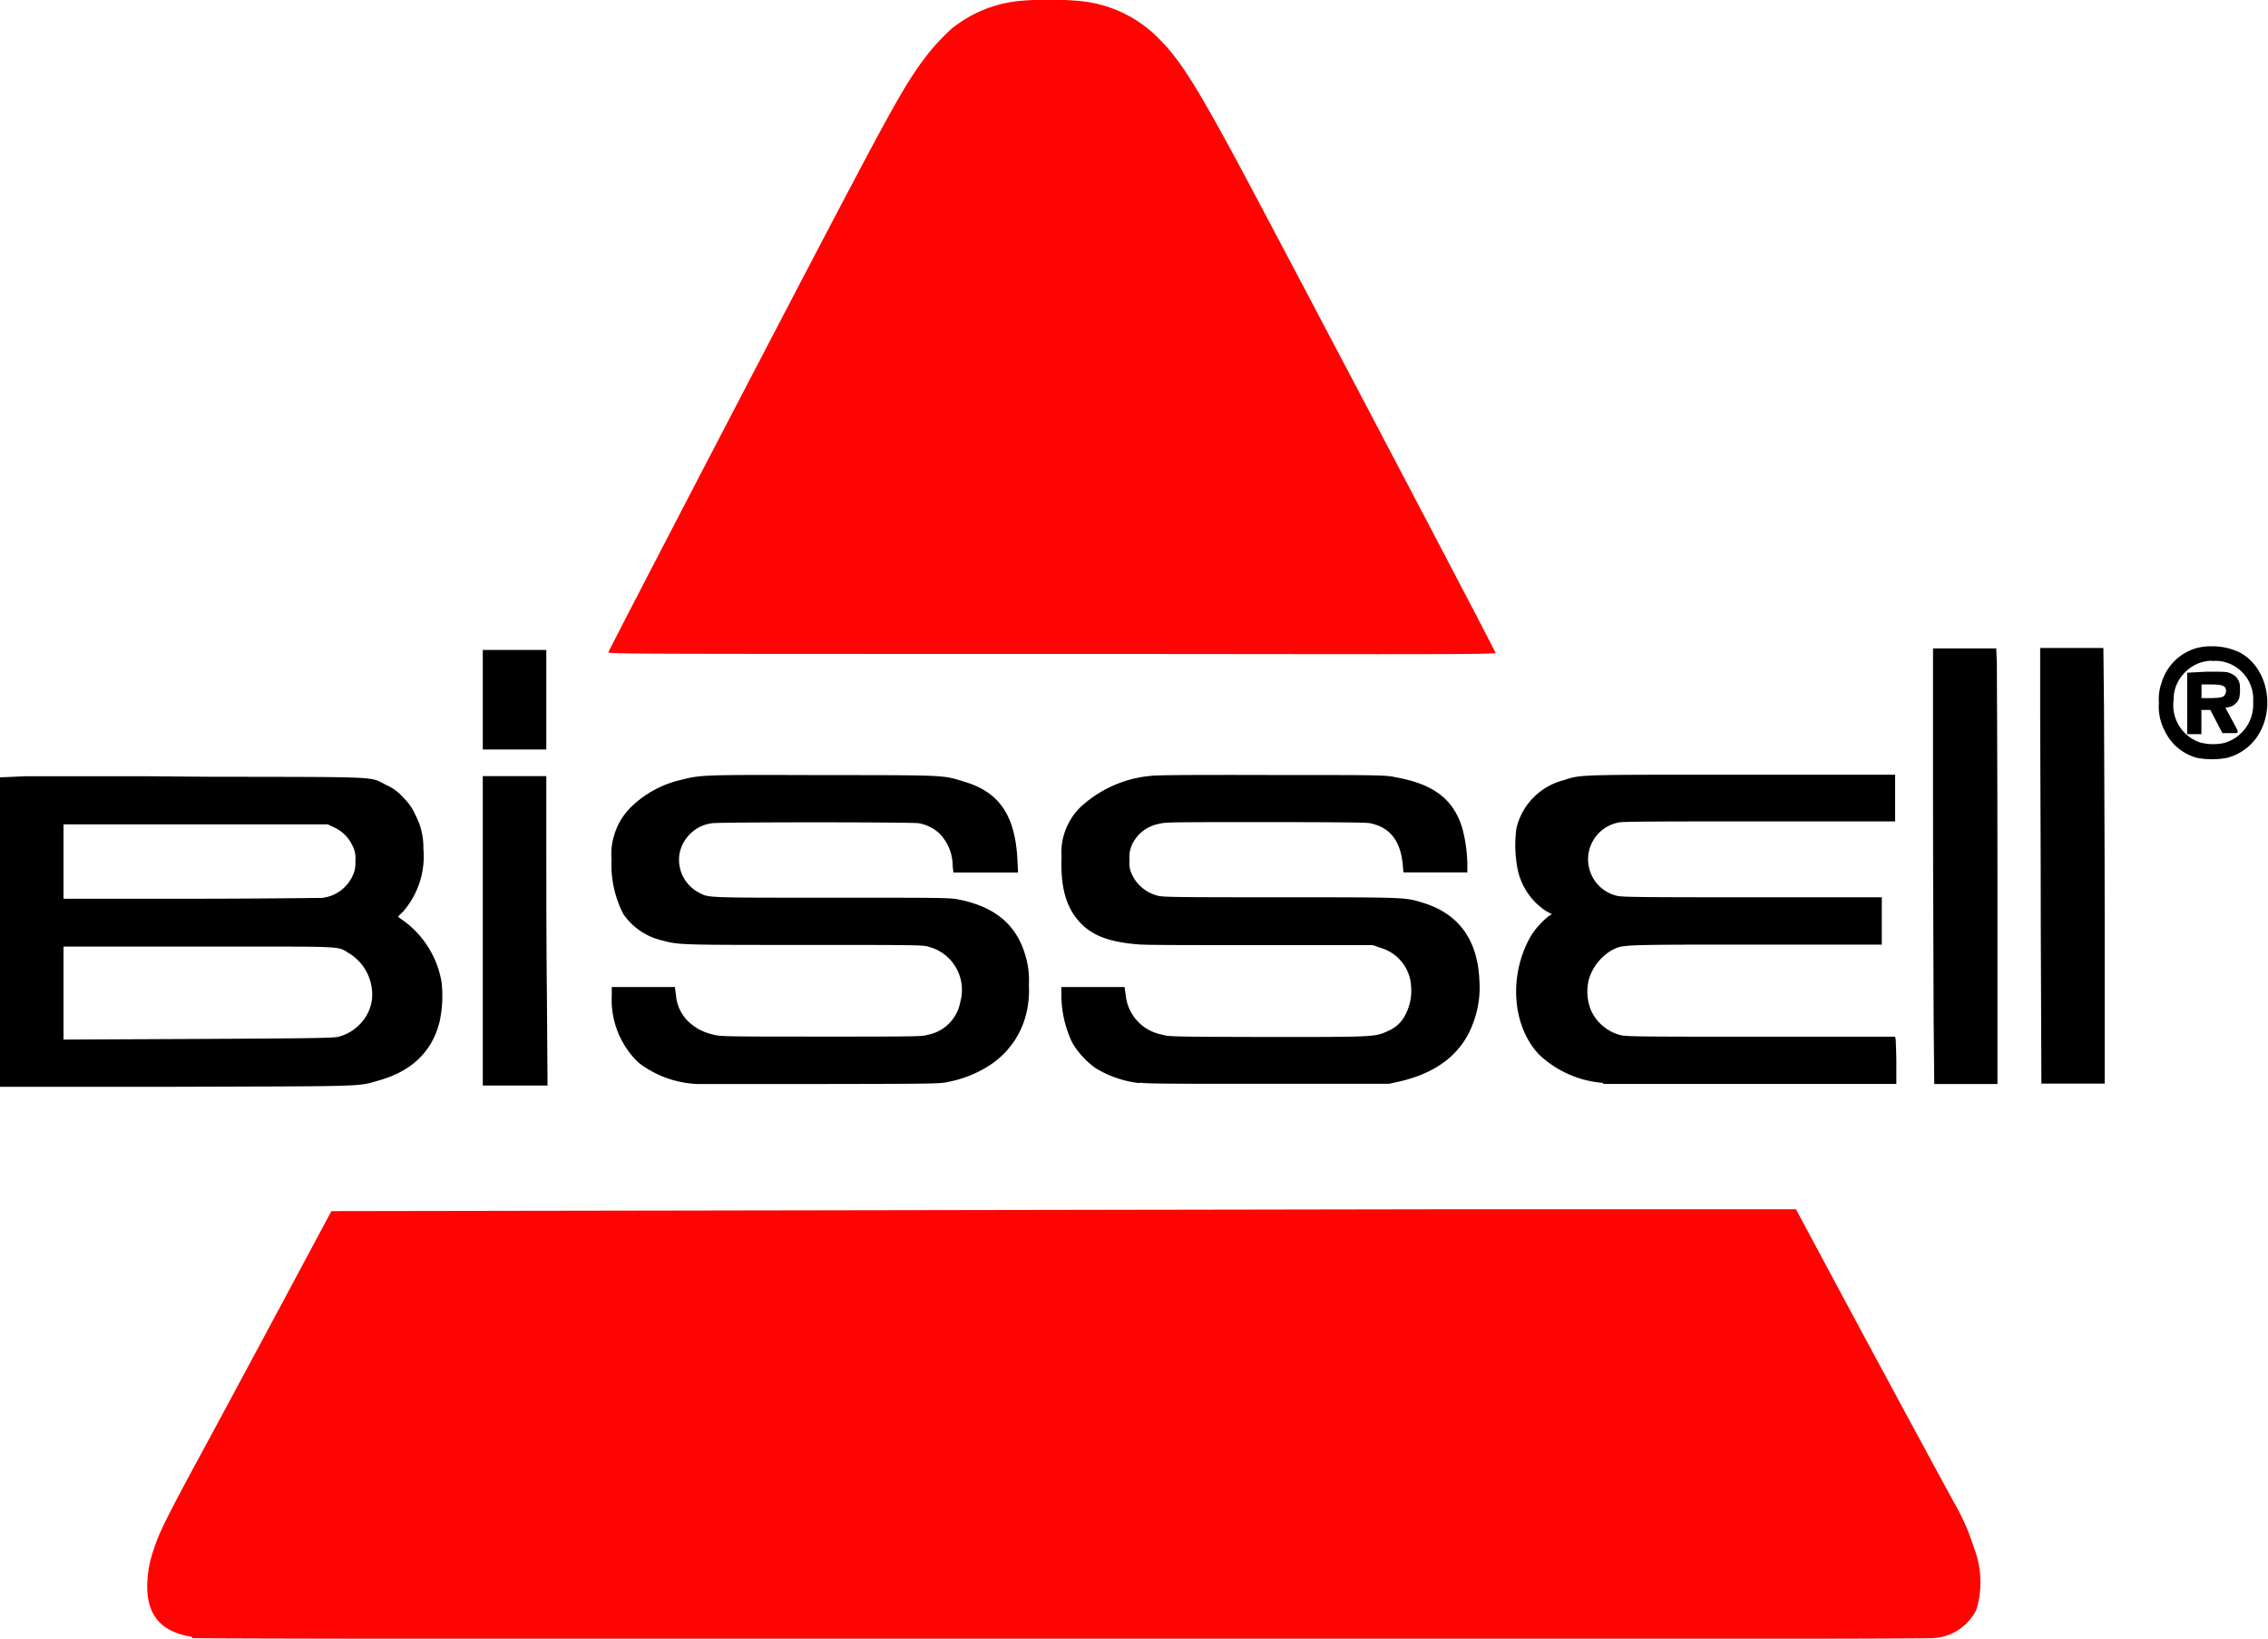 <svg xmlns="http://www.w3.org/2000/svg" viewBox="0 0 221.4 160"><defs><style>.cls-1{fill:#fe0503;}</style></defs><g id="bissell"><path id="path10022" class="cls-1" d="M18.75,159.82c-2.86-.46-4.25-1.91-4.37-4.57a10.67,10.67,0,0,1,.64-4c.51-1.6,1.2-3,4.66-9.4,1.63-3,5.15-9.56,7.82-14.54l4.85-9.06,36.48-.06,71.49-.12,35,0,3.65,6.81c3.48,6.49,10.06,18.69,11.81,21.87a22,22,0,0,1,1.93,4.4,9.3,9.3,0,0,1,.23,6,5,5,0,0,1-4.18,2.79c-1.13.16-169,.12-170,0Z"/><path id="path10020" d="M14.22,75.79c-5.88,0-10.66,0-11.7,0L0,75.9v30.21l17.06,0c18.56-.06,17.83,0,19.86-.6,3.26-.9,5.28-2.83,6-5.79a12,12,0,0,0,.19-3.8,9.32,9.32,0,0,0-3.69-6l-.57-.4a4.19,4.19,0,0,1,.48-.49,8.23,8.23,0,0,0,2-6.19,6.73,6.73,0,0,0-.78-3.27,5.25,5.25,0,0,0-1.19-1.7,4.62,4.62,0,0,0-1.62-1.21c-1.72-.86-.1-.79-17.4-.82Zm-8,4.7,12.9,0,12.89,0,.62.3a3.61,3.61,0,0,1,1.76,1.75,2.55,2.55,0,0,1,.3,1.51,2.81,2.81,0,0,1-.27,1.47,3.74,3.74,0,0,1-3,2.15c-.3,0-6.1.08-12.89.08H6.2V80.49ZM24,92.42c9.52,0,9,0,10,.61a4.72,4.72,0,0,1,2.3,4.64,4.22,4.22,0,0,1-1.09,2.25,4.49,4.49,0,0,1-2.14,1.3c-.47.13-2.23.16-13.72.22L6.2,101.5V92.42H24Z"/><path id="path10014" d="M47.13,90.88V75.78h6.2V82.3c0,3.58,0,10.38.06,15.1l.06,8.59H47.13V90.88Z"/><path id="path10012" d="M67.91,105.83a10.06,10.06,0,0,1-5.57-2.07,8.48,8.48,0,0,1-2.62-6.55v-.84h6.16l.11.81a4,4,0,0,0,1.23,2.58A5,5,0,0,0,69.57,101c.75.2.77.21,10.57.21,9.09,0,9.86,0,10.41-.17a4,4,0,0,0,3.2-3.24,4.35,4.35,0,0,0-3.1-5.36c-.49-.17-1.05-.18-12.18-.18-12.32,0-12.15,0-13.89-.45a6.32,6.32,0,0,1-3.74-2.58,10.52,10.52,0,0,1-1.14-5.34,6.07,6.07,0,0,1,.22-2.22,6.41,6.41,0,0,1,1.69-2.88,10.24,10.24,0,0,1,4.9-2.65c1.89-.49,2.12-.5,13.9-.46,11.94,0,11.68,0,13.64.62,3.49,1,5.06,3.31,5.27,7.66l.06,1.23H93.07L93,84.56a4.55,4.55,0,0,0-1.29-3.18,4,4,0,0,0-2-1c-.61-.12-19.61-.12-20.21,0a3.7,3.7,0,0,0-3.17,3,3.62,3.62,0,0,0,1.82,3.73c1.06.56.4.54,13,.54,10.68,0,11.59,0,12.4.17,3.71.73,5.82,2.58,6.64,5.81a8.36,8.36,0,0,1,.25,2.53,9.82,9.82,0,0,1-.16,2.36,8.34,8.34,0,0,1-3.55,5.41,11.33,11.33,0,0,1-4.1,1.69c-.87.2-1,.2-12.64.22-6.47,0-11.88,0-12,0Z"/><path id="path10010" d="M111.2,105.75a10.4,10.4,0,0,1-4.28-1.48,8.33,8.33,0,0,1-2.23-2.43,10.88,10.88,0,0,1-1.08-4.73v-.74h6.17l.11.78a4.36,4.36,0,0,0,3.52,3.86c.7.21.79.21,10.23.24,10.62,0,10.6,0,11.86-.59a3.33,3.33,0,0,0,1.76-1.72,5,5,0,0,0,.49-2.64,4.13,4.13,0,0,0-3-3.76l-.73-.26-10.75,0c-7.2,0-11.21,0-12.13-.07-2.78-.22-4.45-.83-5.64-2.07-1.39-1.44-2-3.41-1.87-6.57a5.79,5.79,0,0,1,.28-2.23,6.24,6.24,0,0,1,1.55-2.52,11.6,11.6,0,0,1,6.94-3.07c.62-.08,4.12-.1,11.85-.08,9.95,0,11.07,0,11.93.21,3.72.65,5.67,2.12,6.54,4.89a14.26,14.26,0,0,1,.52,3.58v.83H137l-.06-.72c-.22-2.39-1.27-3.71-3.24-4.09-.38-.07-3.63-.1-10.24-.1-9.39,0-9.71,0-10.42.19a3.63,3.63,0,0,0-2.53,2,2.87,2.87,0,0,0-.24,1.5,2.51,2.51,0,0,0,.26,1.48,3.79,3.79,0,0,0,2.43,2c.51.15,1.34.17,12.12.17,12.72,0,12.07,0,14,.59,3.34,1.08,5.14,3.58,5.33,7.4a9.93,9.93,0,0,1-.9,5c-1.19,2.56-3.51,4.22-6.92,5l-1,.22-11.71,0c-9.27,0-11.89,0-12.59-.11Z"/><path id="path10008" d="M156.48,105.73a10.18,10.18,0,0,1-6.28-2.81c-2.59-2.78-2.93-7.68-.8-11.46a7.64,7.64,0,0,1,1.77-2l.32-.21L151,89a6.42,6.42,0,0,1-2.91-4.47,12.15,12.15,0,0,1-.06-3.65,6.35,6.35,0,0,1,4.64-4.71c1.66-.55,1.26-.53,17.43-.53H185V80.2H171.77c-8.5,0-13.41,0-13.72.1a3.66,3.66,0,0,0-.23,7.16c.48.13,2.13.15,13.21.15H183.7v4.62H171.36c-13.42,0-12.92,0-14,.54a4.92,4.92,0,0,0-2.26,2.87,4.87,4.87,0,0,0,.21,3,4.38,4.38,0,0,0,2.78,2.4c.59.17,1.25.18,13.74.18H185l.06.3c0,.16.06,1.2.06,2.31v2l-14.15,0c-7.78,0-14.29,0-14.46,0Z"/><path id="path10006" d="M188.76,99.57c0-3.42-.06-13-.06-21.26v-15h6.17l.06,1.37c0,.76.06,10.32.06,21.26v19.9h-6.17l-.06-6.23Z"/><path id="path10004" d="M199.22,90.77c0-8.26-.06-17.83-.06-21.26V63.27h6.17l.06,5.7c0,3.14.07,12.7.07,21.26V105.8h-6.18l-.06-15Z"/><path id="path10002" d="M215.89,63.1a5.37,5.37,0,0,0-1.64.23A5,5,0,0,0,211,66.7a4.67,4.67,0,0,0-.25,1.91,5.08,5.08,0,0,0,.56,2.73A4.88,4.88,0,0,0,214.49,74a8,8,0,0,0,2.89,0,5.11,5.11,0,0,0,3-2.13c1.82-2.77.94-6.79-1.79-8.19a6.26,6.26,0,0,0-2.71-.58Zm0,1.44a4.9,4.9,0,0,1,.76,0,3.75,3.75,0,0,1,3.3,4,3.9,3.9,0,0,1-2.82,4,5,5,0,0,1-2.4-.06,3.84,3.84,0,0,1-2.54-4.16,3.64,3.64,0,0,1,1-2.56,3.74,3.74,0,0,1,2.75-1.25Z"/><path id="path9998" d="M213.51,65.68v6h1.39V69.32l.43,0,.44,0,.59,1.13.59,1.13h.79c.93,0,.92.14.08-1.4l-.58-1.08.35-.06a1.36,1.36,0,0,0,1-.89,3.38,3.38,0,0,0,.07-1,1.38,1.38,0,0,0-.82-1.36c-.38-.2-.52-.21-2.38-.21Zm1.39,1.15h.93c.89,0,1.25.08,1.41.33a.7.7,0,0,1-.13.78c-.16.15-.37.19-1.2.22l-1,0V66.83Z"/><path id="path9994" d="M47.13,68.32V63.46h6.2v9.72h-6.2Z"/><path id="path9990" class="cls-1" d="M59.39,63.68c.18-.49,19.18-37,23.87-45.86,4-7.57,5.38-10,7-12.13a19.88,19.88,0,0,1,2.7-2.94A12.48,12.48,0,0,1,99.32.11a32.93,32.93,0,0,1,6.2,0,12.41,12.41,0,0,1,7.59,3.64c2,2,3.52,4.35,7.65,12C125.71,25,146,63.58,146,63.76s-16.13.09-43.34.09c-41.24,0-43.34,0-43.28-.17Z"/></g></svg>